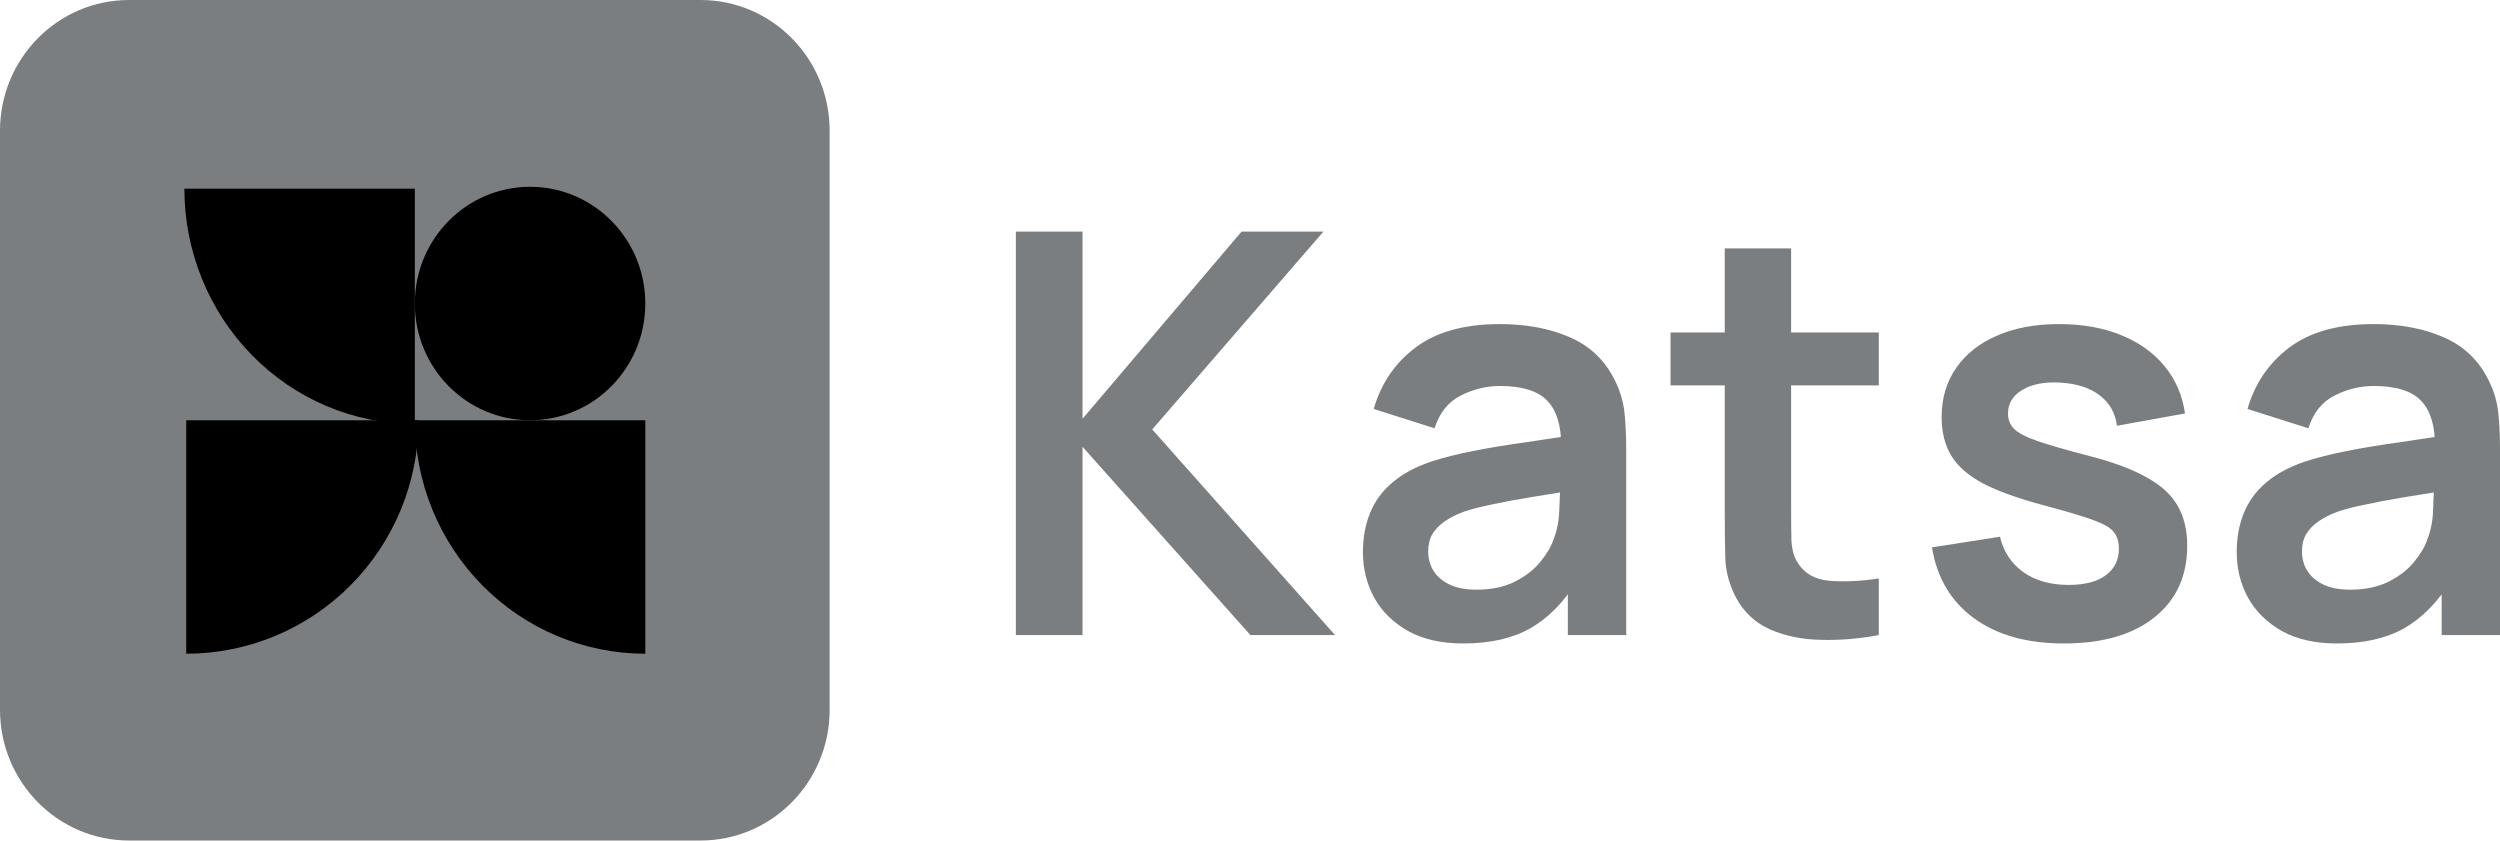 <?xml version="1.0" encoding="UTF-8"?> <svg xmlns="http://www.w3.org/2000/svg" width="116" height="39" viewBox="0 0 116 39" fill="none"><path d="M0 6.067C0 2.716 2.681 0 5.988 0H32.508C35.815 0 38.496 2.716 38.496 6.067V32.933C38.496 36.284 35.815 39 32.508 39H5.988C2.681 39 0 36.284 0 32.933V6.067Z" fill="#7B7E80"></path><path d="M47.136 29.467V10.747H50.229V19.431L57.607 10.747H61.406L53.463 19.925L61.945 29.467H58.018L50.229 20.731V29.467H47.136Z" fill="#7B7E80"></path><path d="M67.885 29.857C66.884 29.857 66.037 29.666 65.344 29.285C64.651 28.895 64.125 28.379 63.766 27.738C63.415 27.096 63.24 26.39 63.24 25.619C63.24 24.943 63.351 24.336 63.573 23.799C63.796 23.253 64.138 22.785 64.6 22.395C65.062 21.996 65.661 21.671 66.396 21.42C66.952 21.238 67.603 21.073 68.347 20.926C69.1 20.778 69.912 20.644 70.785 20.523C71.666 20.393 72.586 20.254 73.544 20.107L72.44 20.744C72.449 19.773 72.235 19.058 71.799 18.599C71.362 18.139 70.627 17.91 69.591 17.91C68.967 17.91 68.364 18.057 67.782 18.352C67.2 18.646 66.794 19.153 66.563 19.873L63.74 18.976C64.082 17.788 64.732 16.835 65.691 16.116C66.657 15.396 67.957 15.037 69.591 15.037C70.823 15.037 71.906 15.24 72.838 15.648C73.779 16.055 74.476 16.722 74.93 17.65C75.178 18.144 75.327 18.651 75.379 19.171C75.43 19.682 75.456 20.241 75.456 20.848V29.467H72.748V26.425L73.197 26.919C72.573 27.933 71.841 28.678 71.003 29.155C70.173 29.623 69.134 29.857 67.885 29.857ZM68.501 27.361C69.202 27.361 69.801 27.235 70.297 26.984C70.793 26.732 71.187 26.425 71.478 26.061C71.777 25.697 71.978 25.354 72.081 25.034C72.243 24.635 72.333 24.18 72.35 23.669C72.376 23.149 72.389 22.728 72.389 22.408L73.338 22.694C72.406 22.841 71.606 22.971 70.939 23.084C70.272 23.196 69.698 23.305 69.219 23.409C68.74 23.504 68.317 23.612 67.949 23.734C67.59 23.864 67.286 24.015 67.038 24.189C66.79 24.362 66.597 24.561 66.46 24.787C66.332 25.012 66.268 25.276 66.268 25.58C66.268 25.926 66.353 26.234 66.525 26.503C66.696 26.763 66.944 26.971 67.269 27.127C67.603 27.283 68.013 27.361 68.501 27.361Z" fill="#7B7E80"></path><path d="M87.176 29.467C86.26 29.64 85.362 29.714 84.481 29.688C83.609 29.67 82.826 29.51 82.133 29.207C81.44 28.895 80.914 28.405 80.555 27.738C80.238 27.131 80.071 26.511 80.054 25.879C80.037 25.246 80.028 24.531 80.028 23.734V11.527H83.108V23.552C83.108 24.115 83.112 24.609 83.121 25.034C83.138 25.458 83.228 25.805 83.39 26.074C83.698 26.594 84.19 26.884 84.866 26.945C85.542 27.005 86.312 26.971 87.176 26.841V29.467ZM77.513 17.884V15.427H87.176V17.884H77.513Z" fill="#7B7E80"></path><path d="M95.763 29.857C94.052 29.857 92.662 29.467 91.593 28.687C90.524 27.907 89.874 26.81 89.643 25.398L92.799 24.904C92.962 25.597 93.321 26.143 93.877 26.542C94.433 26.94 95.135 27.14 95.982 27.14C96.726 27.14 97.299 26.992 97.701 26.698C98.112 26.394 98.317 25.983 98.317 25.463C98.317 25.142 98.24 24.886 98.086 24.696C97.941 24.496 97.616 24.306 97.111 24.124C96.606 23.942 95.832 23.712 94.788 23.435C93.625 23.123 92.701 22.789 92.016 22.434C91.332 22.07 90.84 21.641 90.541 21.147C90.241 20.653 90.092 20.055 90.092 19.353C90.092 18.477 90.318 17.715 90.772 17.065C91.225 16.415 91.858 15.916 92.671 15.57C93.484 15.214 94.442 15.037 95.545 15.037C96.623 15.037 97.577 15.206 98.407 15.544C99.245 15.882 99.921 16.363 100.434 16.987C100.948 17.611 101.264 18.343 101.384 19.184L98.227 19.756C98.15 19.158 97.881 18.685 97.419 18.339C96.965 17.992 96.358 17.797 95.597 17.754C94.87 17.71 94.284 17.823 93.839 18.092C93.394 18.352 93.171 18.72 93.171 19.197C93.171 19.465 93.261 19.695 93.441 19.886C93.621 20.076 93.98 20.267 94.519 20.458C95.066 20.648 95.879 20.882 96.957 21.16C98.06 21.446 98.942 21.775 99.6 22.148C100.268 22.512 100.747 22.949 101.037 23.461C101.337 23.972 101.487 24.592 101.487 25.32C101.487 26.732 100.978 27.842 99.96 28.648C98.95 29.454 97.551 29.857 95.763 29.857Z" fill="#7B7E80"></path><path d="M108.429 29.857C107.428 29.857 106.581 29.666 105.888 29.285C105.195 28.895 104.669 28.379 104.31 27.738C103.959 27.096 103.784 26.39 103.784 25.619C103.784 24.943 103.895 24.336 104.118 23.799C104.34 23.253 104.682 22.785 105.144 22.395C105.606 21.996 106.205 21.671 106.941 21.42C107.497 21.238 108.147 21.073 108.891 20.926C109.644 20.778 110.457 20.644 111.329 20.523C112.21 20.393 113.13 20.254 114.088 20.107L112.984 20.744C112.993 19.773 112.779 19.058 112.343 18.599C111.907 18.139 111.171 17.91 110.136 17.91C109.511 17.91 108.908 18.057 108.326 18.352C107.745 18.646 107.338 19.153 107.107 19.873L104.284 18.976C104.627 17.788 105.277 16.835 106.235 16.116C107.201 15.396 108.502 15.037 110.136 15.037C111.368 15.037 112.45 15.24 113.382 15.648C114.323 16.055 115.02 16.722 115.474 17.65C115.722 18.144 115.872 18.651 115.923 19.171C115.974 19.682 116 20.241 116 20.848V29.467H113.292V26.425L113.742 26.919C113.117 27.933 112.386 28.678 111.547 29.155C110.717 29.623 109.678 29.857 108.429 29.857ZM109.045 27.361C109.747 27.361 110.345 27.235 110.842 26.984C111.338 26.732 111.731 26.425 112.022 26.061C112.321 25.697 112.523 25.354 112.625 25.034C112.788 24.635 112.878 24.18 112.895 23.669C112.92 23.149 112.933 22.728 112.933 22.408L113.883 22.694C112.95 22.841 112.15 22.971 111.483 23.084C110.816 23.196 110.243 23.305 109.764 23.409C109.285 23.504 108.861 23.612 108.493 23.734C108.134 23.864 107.83 24.015 107.582 24.189C107.334 24.362 107.142 24.561 107.005 24.787C106.876 25.012 106.812 25.276 106.812 25.58C106.812 25.926 106.898 26.234 107.069 26.503C107.24 26.763 107.488 26.971 107.813 27.127C108.147 27.283 108.557 27.361 109.045 27.361Z" fill="#7B7E80"></path><path d="M29.942 14.083C29.942 17.075 27.548 19.5 24.595 19.5C21.642 19.5 19.248 17.075 19.248 14.083C19.248 11.092 21.642 8.667 24.595 8.667C27.548 8.667 29.942 11.092 29.942 14.083Z" fill="black"></path><path d="M8.555 8.754C8.555 10.188 8.831 11.608 9.369 12.933C9.906 14.258 10.694 15.462 11.687 16.476C12.68 17.49 13.858 18.295 15.156 18.843C16.453 19.392 17.844 19.675 19.248 19.675V8.754H8.555Z" fill="black"></path><path d="M19.248 19.5C19.248 20.923 19.525 22.331 20.062 23.646C20.599 24.96 21.387 26.154 22.38 27.16C23.373 28.166 24.552 28.964 25.849 29.509C27.147 30.053 28.537 30.333 29.942 30.333V19.5H19.248Z" fill="black"></path><path d="M19.421 19.5C19.421 20.923 19.142 22.331 18.6 23.646C18.058 24.96 17.264 26.154 16.263 27.16C15.262 28.166 14.074 28.964 12.766 29.509C11.458 30.053 10.056 30.333 8.641 30.333V19.5H19.421Z" fill="black"></path></svg> 